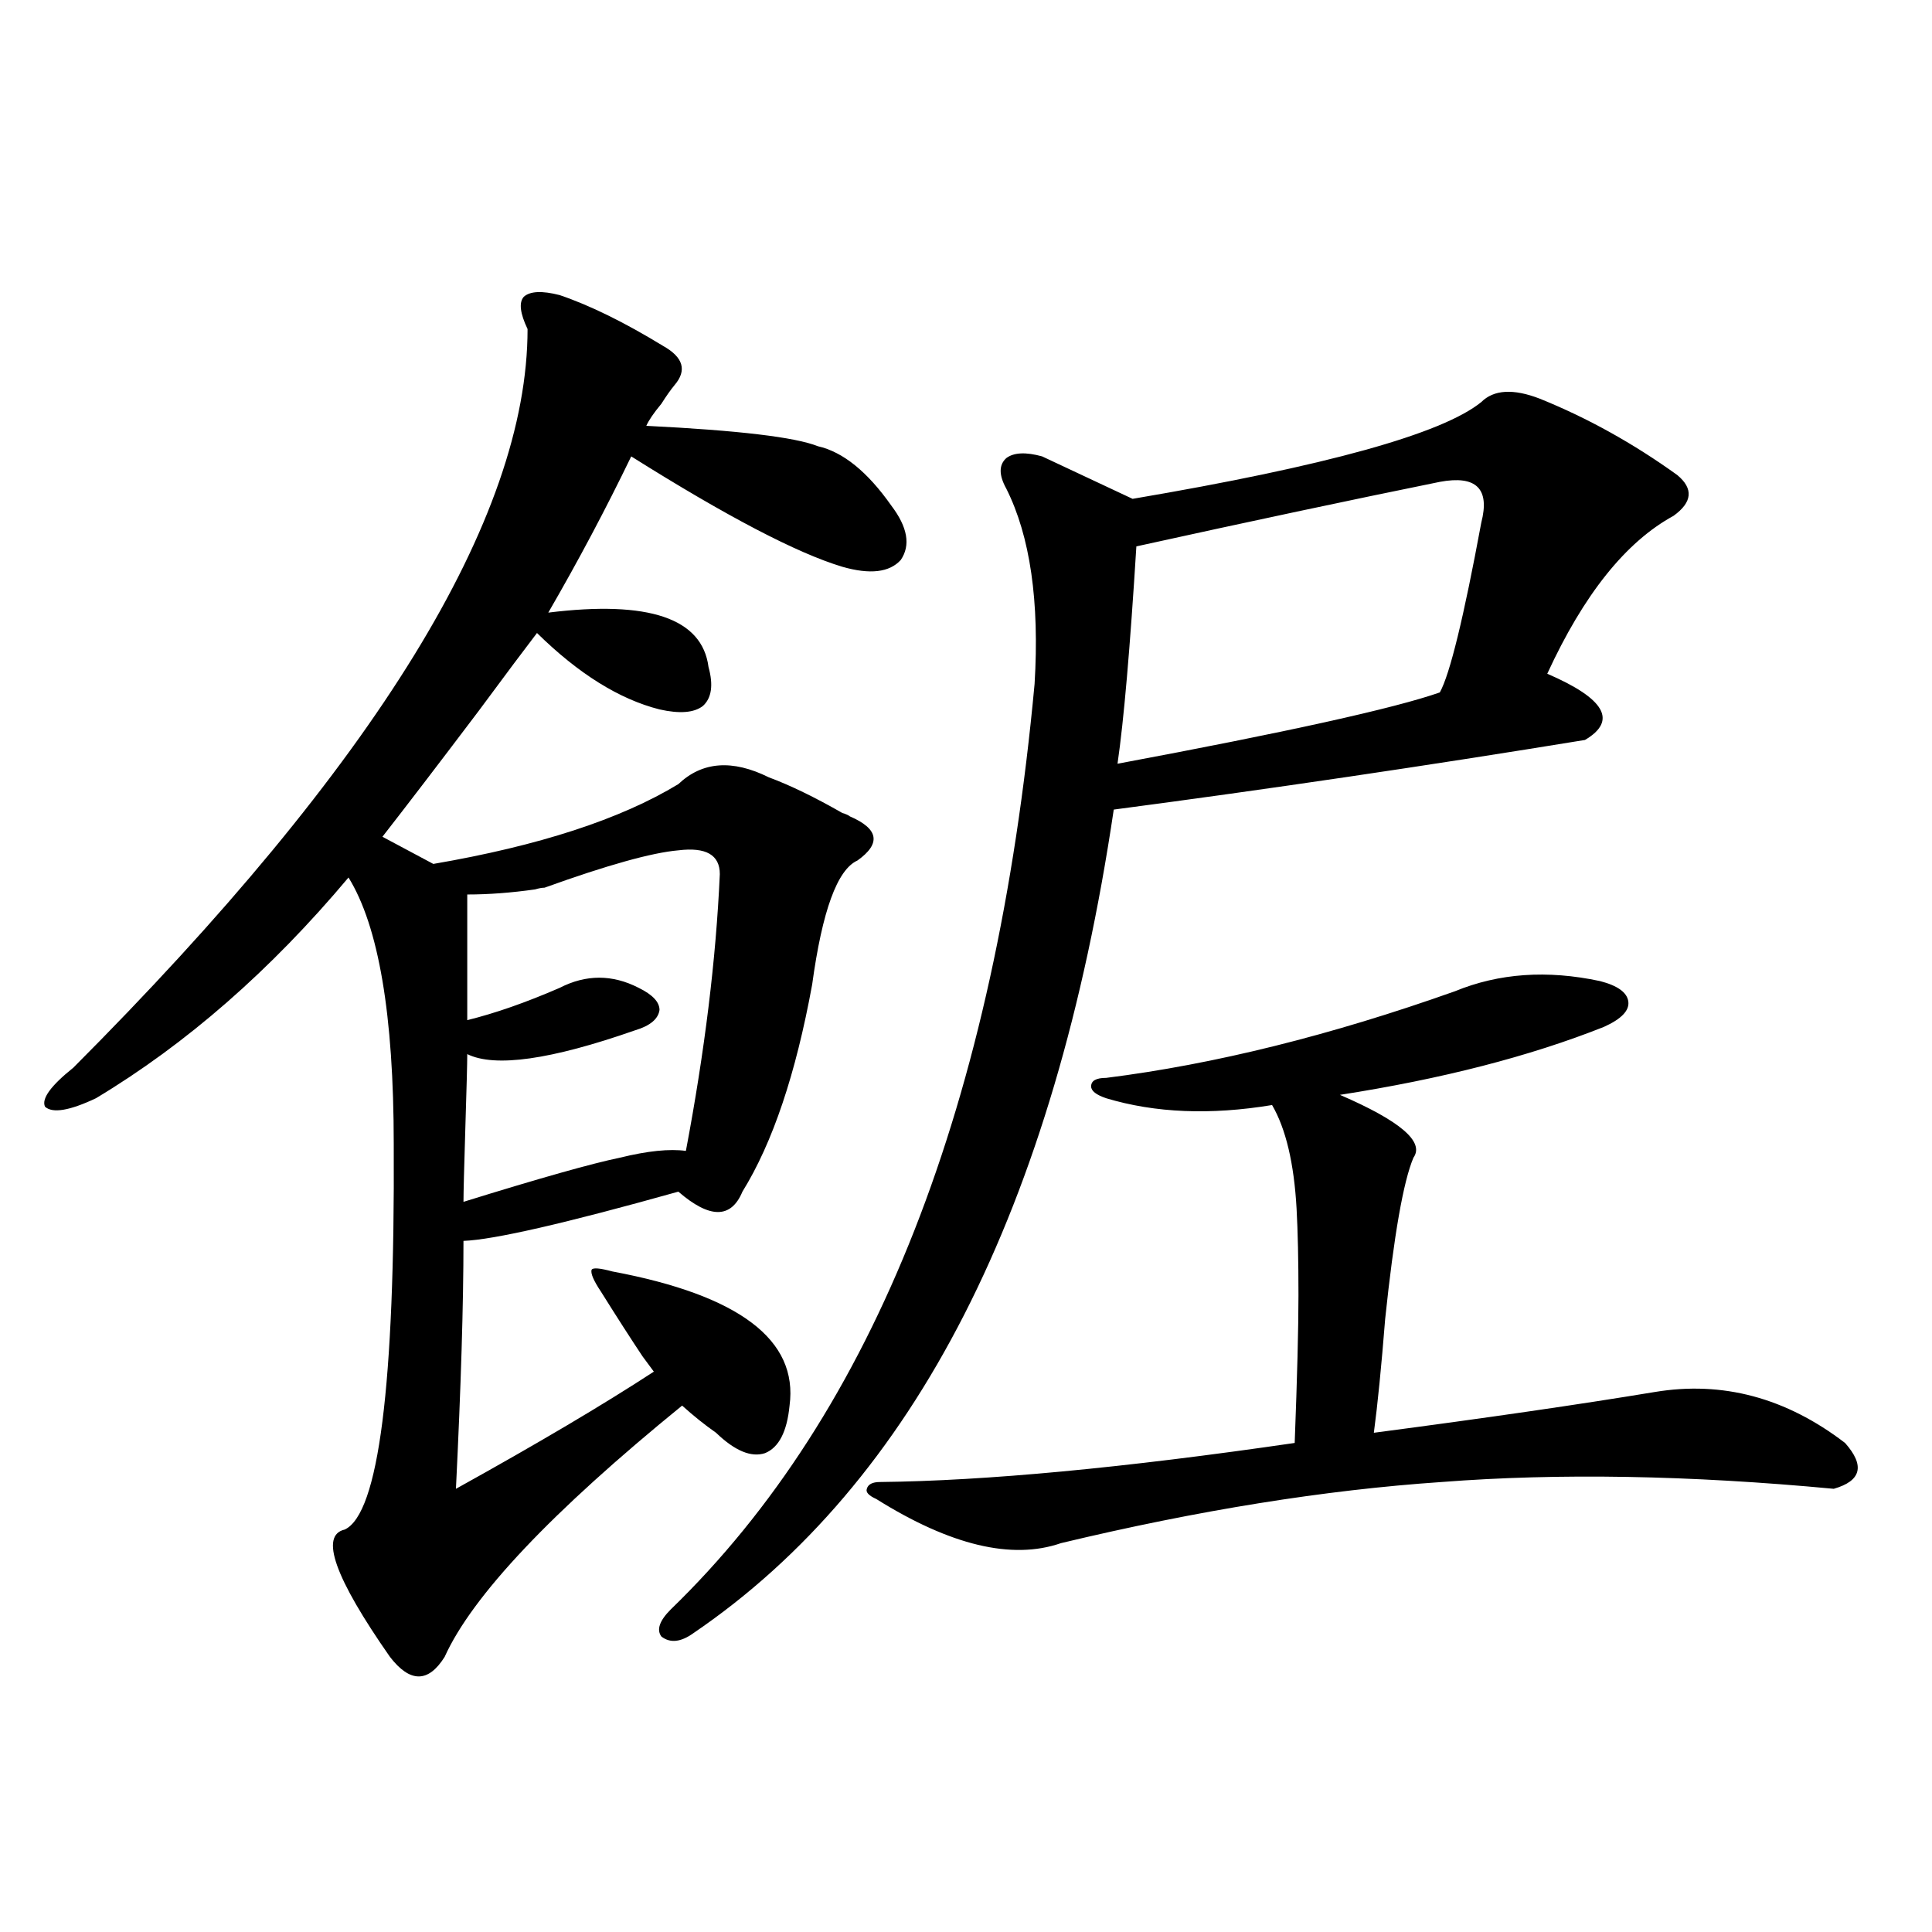 <?xml version="1.0" encoding="utf-8"?>
<!-- Generator: Adobe Illustrator 16.0.0, SVG Export Plug-In . SVG Version: 6.00 Build 0)  -->
<!DOCTYPE svg PUBLIC "-//W3C//DTD SVG 1.1//EN" "http://www.w3.org/Graphics/SVG/1.1/DTD/svg11.dtd">
<svg version="1.1" id="图层_1" xmlns="http://www.w3.org/2000/svg" xmlns:xlink="http://www.w3.org/1999/xlink" x="0px" y="0px"
	 width="1000px" height="1000px" viewBox="0 0 1000 1000" enable-background="new 0 0 1000 1000" xml:space="preserve">
<path d="M408.673,727.535c-1.311,13.486-5.533,21.684-12.683,24.609c-7.164,2.348-15.609-1.167-25.365-10.547
	c-5.854-4.092-11.707-8.789-17.561-14.063c-67.65,55.083-108.625,98.438-122.924,130.078c-8.46,13.472-17.896,13.472-28.292,0
	c-28.627-41.006-36.432-62.979-23.414-65.918c17.561-8.198,26.006-74.707,25.365-199.512c0-66.797-7.805-112.788-23.414-137.988
	c-40.334,48.052-83.9,86.133-130.729,114.258c-13.658,6.455-22.438,7.91-26.341,4.395c-1.951-4.092,2.927-10.835,14.634-20.215
	C194.685,395.611,273.066,268.17,273.066,170.309c-3.902-8.198-4.558-13.76-1.951-16.699c3.247-2.925,9.421-3.213,18.536-0.879
	c15.609,5.273,33.49,14.063,53.657,26.367c10.396,5.864,12.348,12.607,5.854,20.215c-1.951,2.348-4.237,5.576-6.829,9.668
	c-3.902,4.697-6.509,8.501-7.805,11.426c47.469,2.348,77.071,5.864,88.778,10.547c13.003,2.939,25.686,13.184,38.048,30.762
	c8.445,11.137,10.076,20.517,4.878,28.125c-5.854,6.455-15.944,7.622-30.243,3.516c-23.414-7.031-59.846-26.065-109.266-57.129
	c-13.018,26.958-27.316,53.916-42.926,80.859c52.026-6.441,79.663,2.939,82.925,28.125c2.592,9.38,1.616,16.123-2.927,20.215
	c-4.558,3.516-12.042,4.106-22.438,1.758c-20.822-5.273-41.95-18.457-63.413-39.551c-5.854,7.622-15.944,21.094-30.243,40.43
	c-20.822,27.548-37.407,49.219-49.755,65.039l26.341,14.063c54.633-9.366,96.903-23.14,126.826-41.309
	c12.348-11.714,27.957-12.881,46.828-3.516c11.052,4.106,23.734,10.259,38.048,18.457c1.951,0.591,3.247,1.181,3.902,1.758
	c14.954,6.455,16.25,14.063,3.902,22.852c-10.411,4.697-18.216,26.079-23.414,64.16c-8.46,46.294-20.487,82.041-36.097,107.227
	c-5.854,14.063-16.92,14.063-33.17,0c-58.535,16.411-95.607,24.912-111.217,25.488c0,32.822-1.311,75.586-3.902,128.32
	c42.271-23.428,76.416-43.643,102.437-60.645c-1.311-1.758-3.262-4.395-5.854-7.91c-5.854-8.789-13.018-19.913-21.463-33.398
	c-3.902-5.85-5.533-9.668-4.878-11.426c0.641-1.167,4.223-0.879,10.731,0.879C382.652,670.406,413.216,693.56,408.673,727.535z
	 M372.576,452.438c0-9.956-7.164-14.063-21.463-12.305c-13.658,1.181-36.752,7.622-69.267,19.336c-1.311,0-2.927,0.302-4.878,0.879
	c-12.362,1.758-24.069,2.637-35.121,2.637v65.039c14.299-3.516,30.243-9.077,47.804-16.699c13.658-7.031,27.316-7.031,40.975,0
	c7.149,3.516,10.731,7.333,10.731,11.426c-0.655,4.697-4.878,8.212-12.683,10.547c-43.581,15.244-72.528,19.336-86.827,12.305
	c0,4.697-0.335,17.29-0.976,37.793c-0.655,21.094-0.976,33.989-0.976,38.672c39.664-12.305,66.66-19.913,80.974-22.852
	c14.299-3.516,25.686-4.683,34.146-3.516C364.771,544.146,370.625,496.383,372.576,452.438z M358.918,845.309
	c-6.509,4.683-12.042,5.273-16.585,1.758c-2.606-3.516-0.976-8.212,4.878-14.063C452.574,731.051,515.332,571.392,535.499,354
	c2.592-42.764-2.286-76.465-14.634-101.074c-3.902-7.031-3.902-12.305,0-15.82c3.902-2.925,10.076-3.213,18.536-0.879l46.828,21.973
	c100.15-16.988,160.316-33.687,180.483-50.098c6.494-6.441,16.585-7.031,30.243-1.758c24.71,9.97,48.444,23.154,71.218,39.551
	c8.445,7.031,7.805,14.063-1.951,21.094c-24.725,13.486-46.508,40.732-65.364,81.738c29.908,12.895,36.417,24.321,19.512,34.277
	c-82.604,13.486-163.898,25.488-243.896,36.035C545.896,625.294,473.382,767.388,358.918,845.309z M753.055,513.082
	c22.759-9.366,47.804-11.124,75.12-5.273c9.101,2.348,13.979,5.864,14.634,10.547c0.641,4.697-3.582,9.091-12.683,13.184
	c-38.383,15.244-83.9,26.958-136.582,35.156c31.219,13.486,43.901,24.321,38.048,32.52c-5.213,12.305-10.091,40.141-14.634,83.496
	c-1.951,24.609-3.902,44.248-5.854,58.887c57.88-7.608,106.339-14.639,145.362-21.094c35.121-5.85,67.956,2.939,98.534,26.367
	c10.396,11.728,8.445,19.638-5.854,23.73c-74.8-7.031-142.436-8.198-202.922-3.516c-60.486,4.106-126.186,14.653-197.068,31.641
	c-25.365,8.789-57.239,1.181-95.607-22.852c-3.902-1.758-5.533-3.516-4.878-5.273c0.641-2.334,2.927-3.516,6.829-3.516
	c54.633-0.577,126.171-7.32,214.629-20.215c1.296-33.975,1.951-59.463,1.951-76.465c0-18.155-0.335-33.096-0.976-44.824
	c-1.311-23.428-5.533-41.309-12.683-53.613c-31.874,5.273-60.486,4.106-85.852-3.516c-5.213-1.758-7.805-3.804-7.805-6.152
	c0-2.925,2.592-4.395,7.805-4.395C628.5,550.875,688.666,535.934,753.055,513.082z M745.25,249.41
	c-46.188,9.38-98.534,20.517-157.069,33.398c-3.262,52.734-6.509,90.239-9.756,112.5c87.803-16.397,143.411-28.702,166.825-36.914
	c5.198-9.366,12.348-38.672,21.463-87.891C771.256,252.926,764.106,245.895,745.25,249.41z"/>
</svg>
